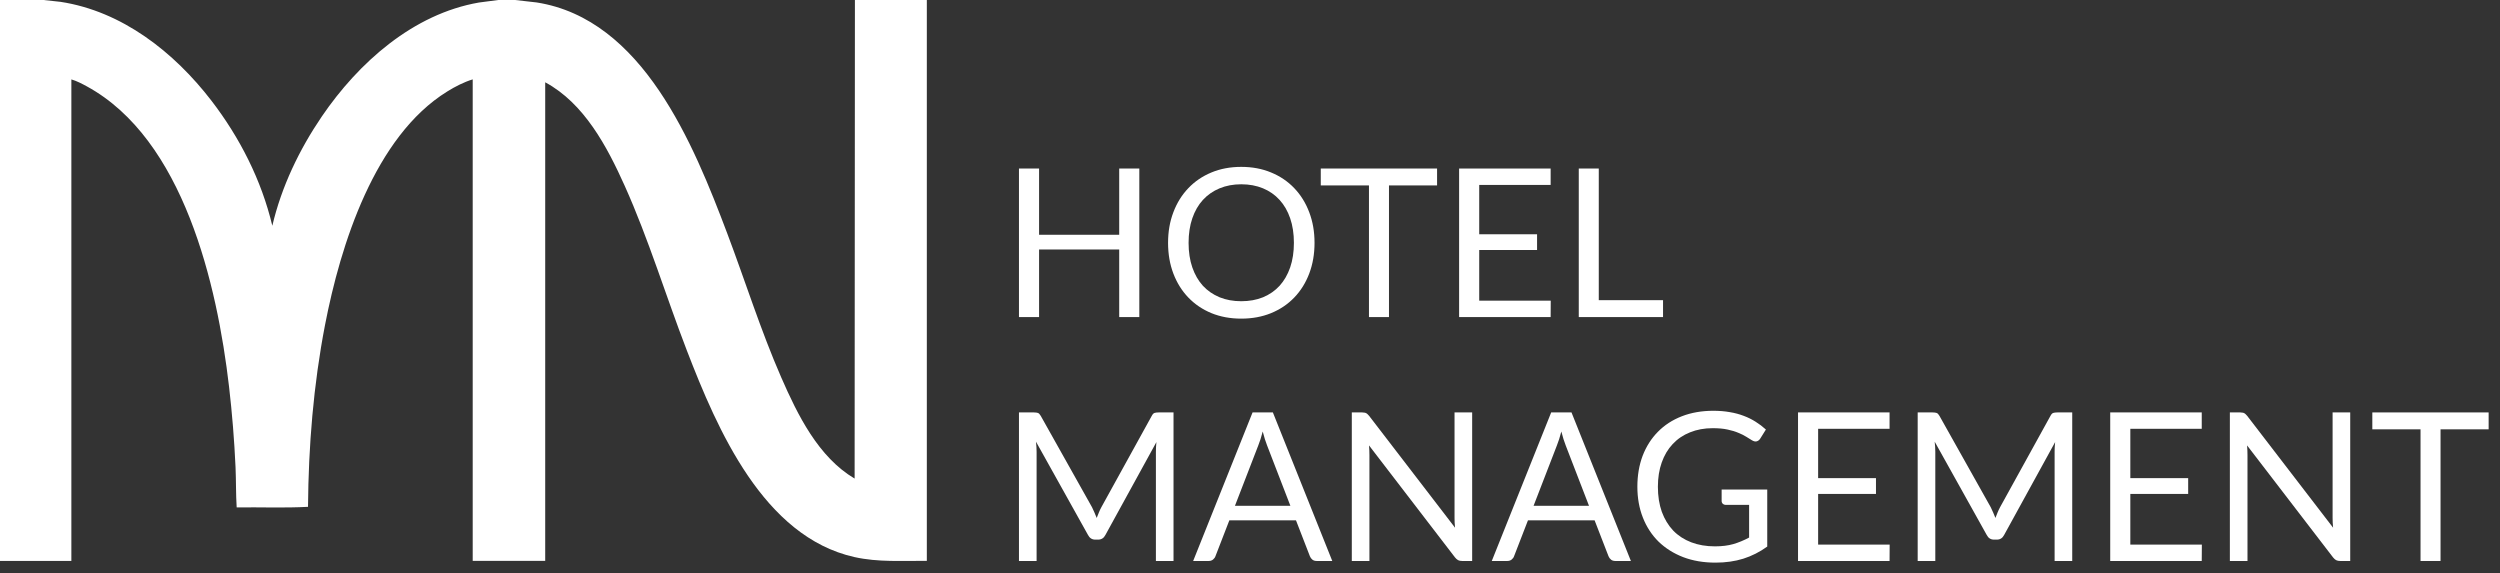 <svg xmlns="http://www.w3.org/2000/svg" width="205" height="47" viewBox="0 0 205 47" fill="none"><rect x="0" y="0" width="205" height="47" fill="#333333" stroke="none"/><path d="M3.567 0L4.963 0.151C10.012 0.923 14.267 4.269 17.331 8.248C19.657 11.271 21.442 14.771 22.33 18.512C23.085 15.298 24.543 12.266 26.385 9.557C29.399 5.13 33.886 1.14 39.276 0.207L40.854 0H42.235L44.009 0.201C52.703 1.57 56.857 11.787 59.629 19.127C61.11 23.048 62.379 27.096 64.055 30.934C65.405 34.025 67.105 37.486 70.079 39.243L70.103 0H76V45.991C73.995 45.971 72.024 46.12 70.055 45.678C62.605 44.005 58.828 35.238 56.323 28.743C54.6 24.275 53.19 19.611 51.231 15.248C49.782 12.021 47.902 8.468 44.707 6.748V45.991H38.762V6.509C38.039 6.73 37.321 7.1 36.674 7.502C30.722 11.184 27.922 20.07 26.651 26.653C25.705 31.544 25.296 36.573 25.257 41.56C23.313 41.666 21.354 41.58 19.407 41.608C19.338 40.508 19.363 39.404 19.314 38.304C19.215 36.112 19.036 33.89 18.782 31.707C17.809 23.334 15.05 11.409 7.121 7.082C6.722 6.865 6.286 6.638 5.852 6.511V45.995H0V0H3.567Z" fill="white"></path><path d="M93.424 13.819V26H91.775V20.458H85.204V26H83.555V13.819H85.204V19.251H91.775V13.819H93.424Z" fill="white"></path><path d="M107.792 19.914C107.792 20.826 107.647 21.665 107.358 22.43C107.069 23.189 106.661 23.844 106.134 24.393C105.607 24.943 104.973 25.371 104.23 25.677C103.494 25.977 102.678 26.128 101.782 26.128C100.887 26.128 100.071 25.977 99.334 25.677C98.598 25.371 97.966 24.943 97.439 24.393C96.912 23.844 96.504 23.189 96.215 22.43C95.926 21.665 95.781 20.826 95.781 19.914C95.781 19.002 95.926 18.166 96.215 17.407C96.504 16.642 96.912 15.984 97.439 15.434C97.966 14.879 98.598 14.448 99.334 14.143C100.071 13.836 100.887 13.684 101.782 13.684C102.678 13.684 103.494 13.836 104.23 14.143C104.973 14.448 105.607 14.879 106.134 15.434C106.661 15.984 107.069 16.642 107.358 17.407C107.647 18.166 107.792 19.002 107.792 19.914ZM106.1 19.914C106.1 19.166 105.998 18.494 105.794 17.899C105.59 17.305 105.301 16.803 104.927 16.395C104.553 15.981 104.1 15.664 103.567 15.443C103.035 15.222 102.44 15.111 101.782 15.111C101.131 15.111 100.539 15.222 100.006 15.443C99.473 15.664 99.017 15.981 98.637 16.395C98.263 16.803 97.974 17.305 97.77 17.899C97.566 18.494 97.464 19.166 97.464 19.914C97.464 20.662 97.566 21.334 97.77 21.928C97.974 22.518 98.263 23.019 98.637 23.433C99.017 23.841 99.473 24.155 100.006 24.377C100.539 24.592 101.131 24.7 101.782 24.7C102.44 24.7 103.035 24.592 103.567 24.377C104.1 24.155 104.553 23.841 104.927 23.433C105.301 23.019 105.59 22.518 105.794 21.928C105.998 21.334 106.1 20.662 106.1 19.914Z" fill="white"></path><path d="M117.84 15.205H113.896V26H112.255V15.205H108.303V13.819H117.84V15.205Z" fill="white"></path><path d="M127.161 24.657L127.153 26H119.647V13.819H127.153V15.162H121.296V19.209H126.039V20.5H121.296V24.657H127.161Z" fill="white"></path><path d="M136.369 24.614V26H129.459V13.819H131.099V24.614H136.369Z" fill="white"></path><path d="M96.229 33.819V46H94.784V37.05C94.784 36.931 94.787 36.803 94.793 36.667C94.804 36.531 94.815 36.392 94.826 36.251L90.644 43.867C90.514 44.121 90.316 44.249 90.049 44.249H89.811C89.545 44.249 89.347 44.121 89.216 43.867L84.95 36.217C84.984 36.517 85.001 36.794 85.001 37.05V46H83.555V33.819H84.771C84.918 33.819 85.032 33.834 85.111 33.862C85.19 33.89 85.267 33.97 85.341 34.1L89.548 41.597C89.616 41.733 89.681 41.875 89.743 42.022C89.811 42.169 89.874 42.319 89.93 42.472C89.987 42.319 90.047 42.169 90.109 42.022C90.171 41.869 90.239 41.724 90.313 41.589L94.444 34.1C94.512 33.97 94.586 33.89 94.665 33.862C94.75 33.834 94.866 33.819 95.013 33.819H96.229Z" fill="white"></path><path d="M105.812 41.478L103.9 36.523C103.843 36.375 103.783 36.205 103.721 36.013C103.659 35.814 103.599 35.605 103.543 35.383C103.424 35.843 103.302 36.225 103.177 36.531L101.265 41.478H105.812ZM109.246 46H107.971C107.824 46 107.705 45.963 107.614 45.889C107.523 45.816 107.455 45.722 107.41 45.609L106.271 42.668H100.806L99.667 45.609C99.633 45.711 99.567 45.802 99.471 45.881C99.375 45.96 99.256 46 99.114 46H97.839L102.71 33.819H104.376L109.246 46Z" fill="white"></path><path d="M120.717 33.819V46H119.892C119.762 46 119.652 45.977 119.561 45.932C119.476 45.887 119.391 45.81 119.306 45.703L112.259 36.523C112.271 36.664 112.279 36.803 112.285 36.939C112.291 37.075 112.293 37.203 112.293 37.322V46H110.848V33.819H111.698C111.772 33.819 111.834 33.825 111.885 33.837C111.936 33.842 111.982 33.856 112.021 33.879C112.061 33.896 112.101 33.924 112.14 33.964C112.18 33.998 112.223 34.043 112.268 34.1L119.314 43.272C119.303 43.124 119.292 42.983 119.28 42.846C119.275 42.705 119.272 42.572 119.272 42.447V33.819H120.717Z" fill="white"></path><path d="M130.299 41.478L128.387 36.523C128.33 36.375 128.271 36.205 128.208 36.013C128.146 35.814 128.087 35.605 128.03 35.383C127.911 35.843 127.789 36.225 127.664 36.531L125.752 41.478H130.299ZM133.733 46H132.458C132.311 46 132.192 45.963 132.101 45.889C132.011 45.816 131.943 45.722 131.897 45.609L130.758 42.668H125.293L124.154 45.609C124.12 45.711 124.055 45.802 123.958 45.881C123.862 45.96 123.743 46 123.601 46H122.326L127.197 33.819H128.863L133.733 46Z" fill="white"></path><path d="M144.914 40.144V44.819C144.302 45.261 143.648 45.592 142.951 45.813C142.26 46.028 141.5 46.136 140.673 46.136C139.693 46.136 138.809 45.986 138.021 45.685C137.233 45.38 136.559 44.955 135.998 44.41C135.443 43.861 135.015 43.203 134.714 42.438C134.414 41.673 134.264 40.832 134.264 39.914C134.264 38.985 134.408 38.138 134.697 37.373C134.992 36.608 135.409 35.953 135.947 35.409C136.485 34.859 137.14 34.434 137.91 34.134C138.681 33.834 139.542 33.684 140.494 33.684C140.976 33.684 141.424 33.72 141.837 33.794C142.251 33.862 142.634 33.964 142.985 34.1C143.336 34.23 143.662 34.392 143.962 34.584C144.263 34.772 144.543 34.984 144.804 35.222L144.336 35.97C144.263 36.083 144.166 36.157 144.047 36.191C143.934 36.219 143.807 36.191 143.665 36.106C143.529 36.027 143.373 35.93 143.197 35.817C143.022 35.704 142.806 35.596 142.551 35.494C142.302 35.386 142.005 35.296 141.659 35.222C141.319 35.148 140.914 35.111 140.443 35.111C139.758 35.111 139.137 35.225 138.582 35.452C138.027 35.672 137.553 35.993 137.162 36.412C136.771 36.826 136.471 37.33 136.261 37.925C136.052 38.514 135.947 39.177 135.947 39.914C135.947 40.679 136.055 41.365 136.27 41.971C136.491 42.572 136.803 43.084 137.205 43.51C137.613 43.929 138.106 44.249 138.684 44.47C139.262 44.691 139.911 44.801 140.63 44.801C141.197 44.801 141.699 44.739 142.135 44.614C142.577 44.484 143.008 44.306 143.427 44.079V41.401H141.531C141.424 41.401 141.336 41.37 141.268 41.308C141.206 41.246 141.174 41.169 141.174 41.078V40.144H144.914Z" fill="white"></path><path d="M154.952 44.657L154.944 46H147.438V33.819H154.944V35.163H149.087V39.209H153.83V40.501H149.087V44.657H154.952Z" fill="white"></path><path d="M169.923 33.819V46H168.478V37.05C168.478 36.931 168.481 36.803 168.487 36.667C168.498 36.531 168.51 36.392 168.521 36.251L164.339 43.867C164.209 44.121 164.01 44.249 163.744 44.249H163.506C163.239 44.249 163.041 44.121 162.911 43.867L158.644 36.217C158.678 36.517 158.695 36.794 158.695 37.05V46H157.25V33.819H158.465C158.613 33.819 158.726 33.834 158.805 33.862C158.885 33.89 158.961 33.97 159.035 34.1L163.242 41.597C163.31 41.733 163.376 41.875 163.438 42.022C163.506 42.169 163.568 42.319 163.625 42.472C163.681 42.319 163.741 42.169 163.803 42.022C163.866 41.869 163.934 41.724 164.007 41.589L168.138 34.1C168.206 33.97 168.28 33.89 168.359 33.862C168.444 33.834 168.561 33.819 168.708 33.819H169.923Z" fill="white"></path><path d="M180.552 44.657L180.543 46H173.038V33.819H180.543V35.163H174.687V39.209H179.43V40.501H174.687V44.657H180.552Z" fill="white"></path><path d="M192.718 33.819V46H191.893C191.763 46 191.653 45.977 191.562 45.932C191.477 45.887 191.392 45.81 191.307 45.703L184.26 36.523C184.272 36.664 184.28 36.803 184.286 36.939C184.292 37.075 184.294 37.203 184.294 37.322V46H182.849V33.819H183.699C183.773 33.819 183.835 33.825 183.886 33.837C183.937 33.842 183.983 33.856 184.022 33.879C184.062 33.896 184.102 33.924 184.141 33.964C184.181 33.998 184.224 34.043 184.269 34.1L191.315 43.272C191.304 43.124 191.293 42.983 191.281 42.846C191.276 42.705 191.273 42.572 191.273 42.447V33.819H192.718Z" fill="white"></path><path d="M204.068 35.205H200.124V46H198.484V35.205H194.531V33.819H204.068V35.205Z" fill="white"></path></svg>
